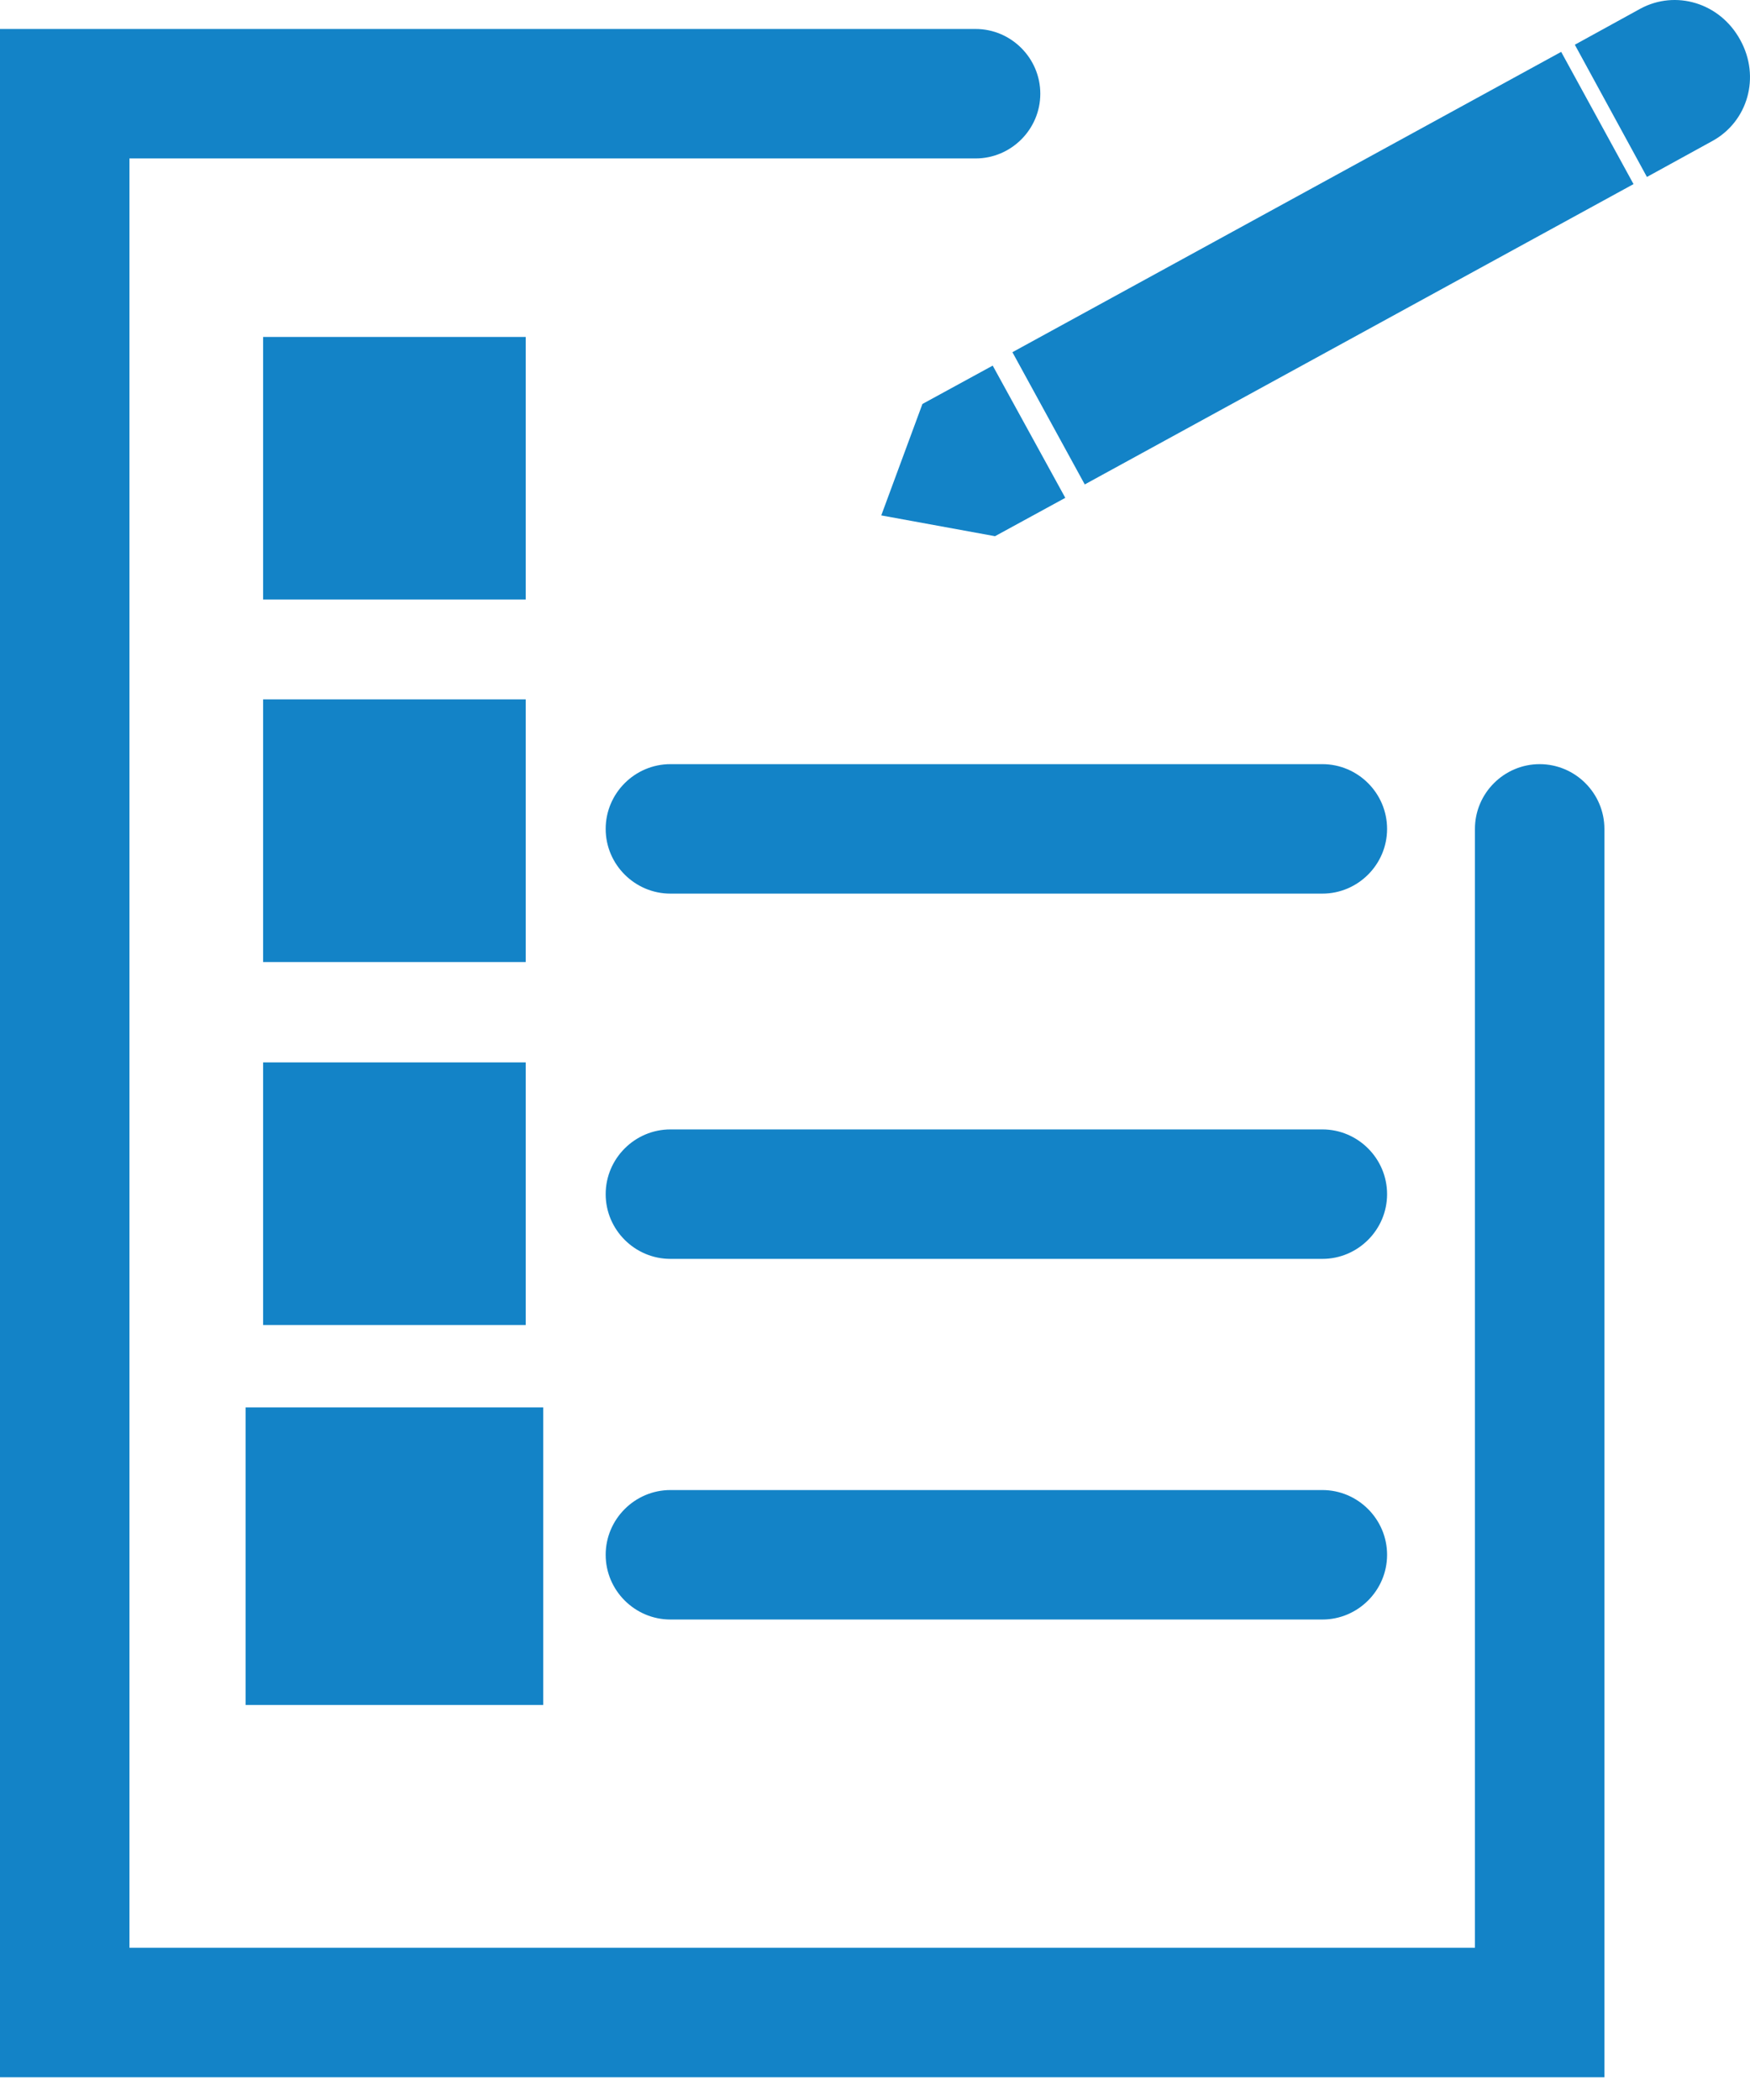 <svg width="50" height="60" viewBox="0 0 50 60" fill="none" xmlns="http://www.w3.org/2000/svg">
<path d="M49.724 1.146C49.143 0.075 47.874 -0.294 46.87 0.247L44.995 1.278L47.055 5.056L48.931 4.025C49.935 3.471 50.305 2.202 49.724 1.146Z" fill="#1383C7"/>
<path d="M44.605 1.482L28.926 10.063L30.993 13.841L46.672 5.26L44.605 1.482Z" fill="#1383C7"/>
<path d="M26.355 11.542L28.363 10.446L30.437 14.224L28.429 15.32L25.179 14.726" fill="#1383C7"/>
<path d="M15.02 9.627H7.517V17.13H15.02V9.627Z" fill="#1383C7"/>
<path d="M15.02 19.983H7.517V27.487H15.02V19.983Z" fill="#1383C7"/>
<path d="M15.02 30.354H7.517V37.857H15.02V30.354Z" fill="#1383C7"/>
<path d="M15.02 40.711H7.517V48.214H15.02V40.711Z" fill="#1383C7" stroke="#1383C7" stroke-miterlimit="10"/>
<path d="M37.782 25.532H19.155C18.138 25.532 17.305 24.7 17.305 23.683C17.305 22.665 18.138 21.833 19.155 21.833H37.782C38.799 21.833 39.631 22.665 39.631 23.683C39.631 24.7 38.799 25.532 37.782 25.532Z" fill="#1383C7"/>
<path d="M37.782 35.968H19.155C18.138 35.968 17.305 35.136 17.305 34.119C17.305 33.101 18.138 32.269 19.155 32.269H37.782C38.799 32.269 39.631 33.101 39.631 34.119C39.631 35.136 38.799 35.968 37.782 35.968Z" fill="#1383C7"/>
<path d="M37.782 46.272H19.155C18.138 46.272 17.305 45.44 17.305 44.423C17.305 43.406 18.138 42.573 19.155 42.573H37.782C38.799 42.573 39.631 43.406 39.631 44.423C39.631 45.44 38.799 46.272 37.782 46.272Z" fill="#1383C7"/>
<path d="M45.84 59.35H0V0.828H27.874C28.891 0.828 29.723 1.661 29.723 2.678C29.723 3.695 28.891 4.527 27.874 4.527H3.699V55.651H42.141V23.682C42.141 22.665 42.973 21.833 43.99 21.833C45.008 21.833 45.84 22.665 45.84 23.682V59.35Z" fill="#1383C7"/>
</svg>
